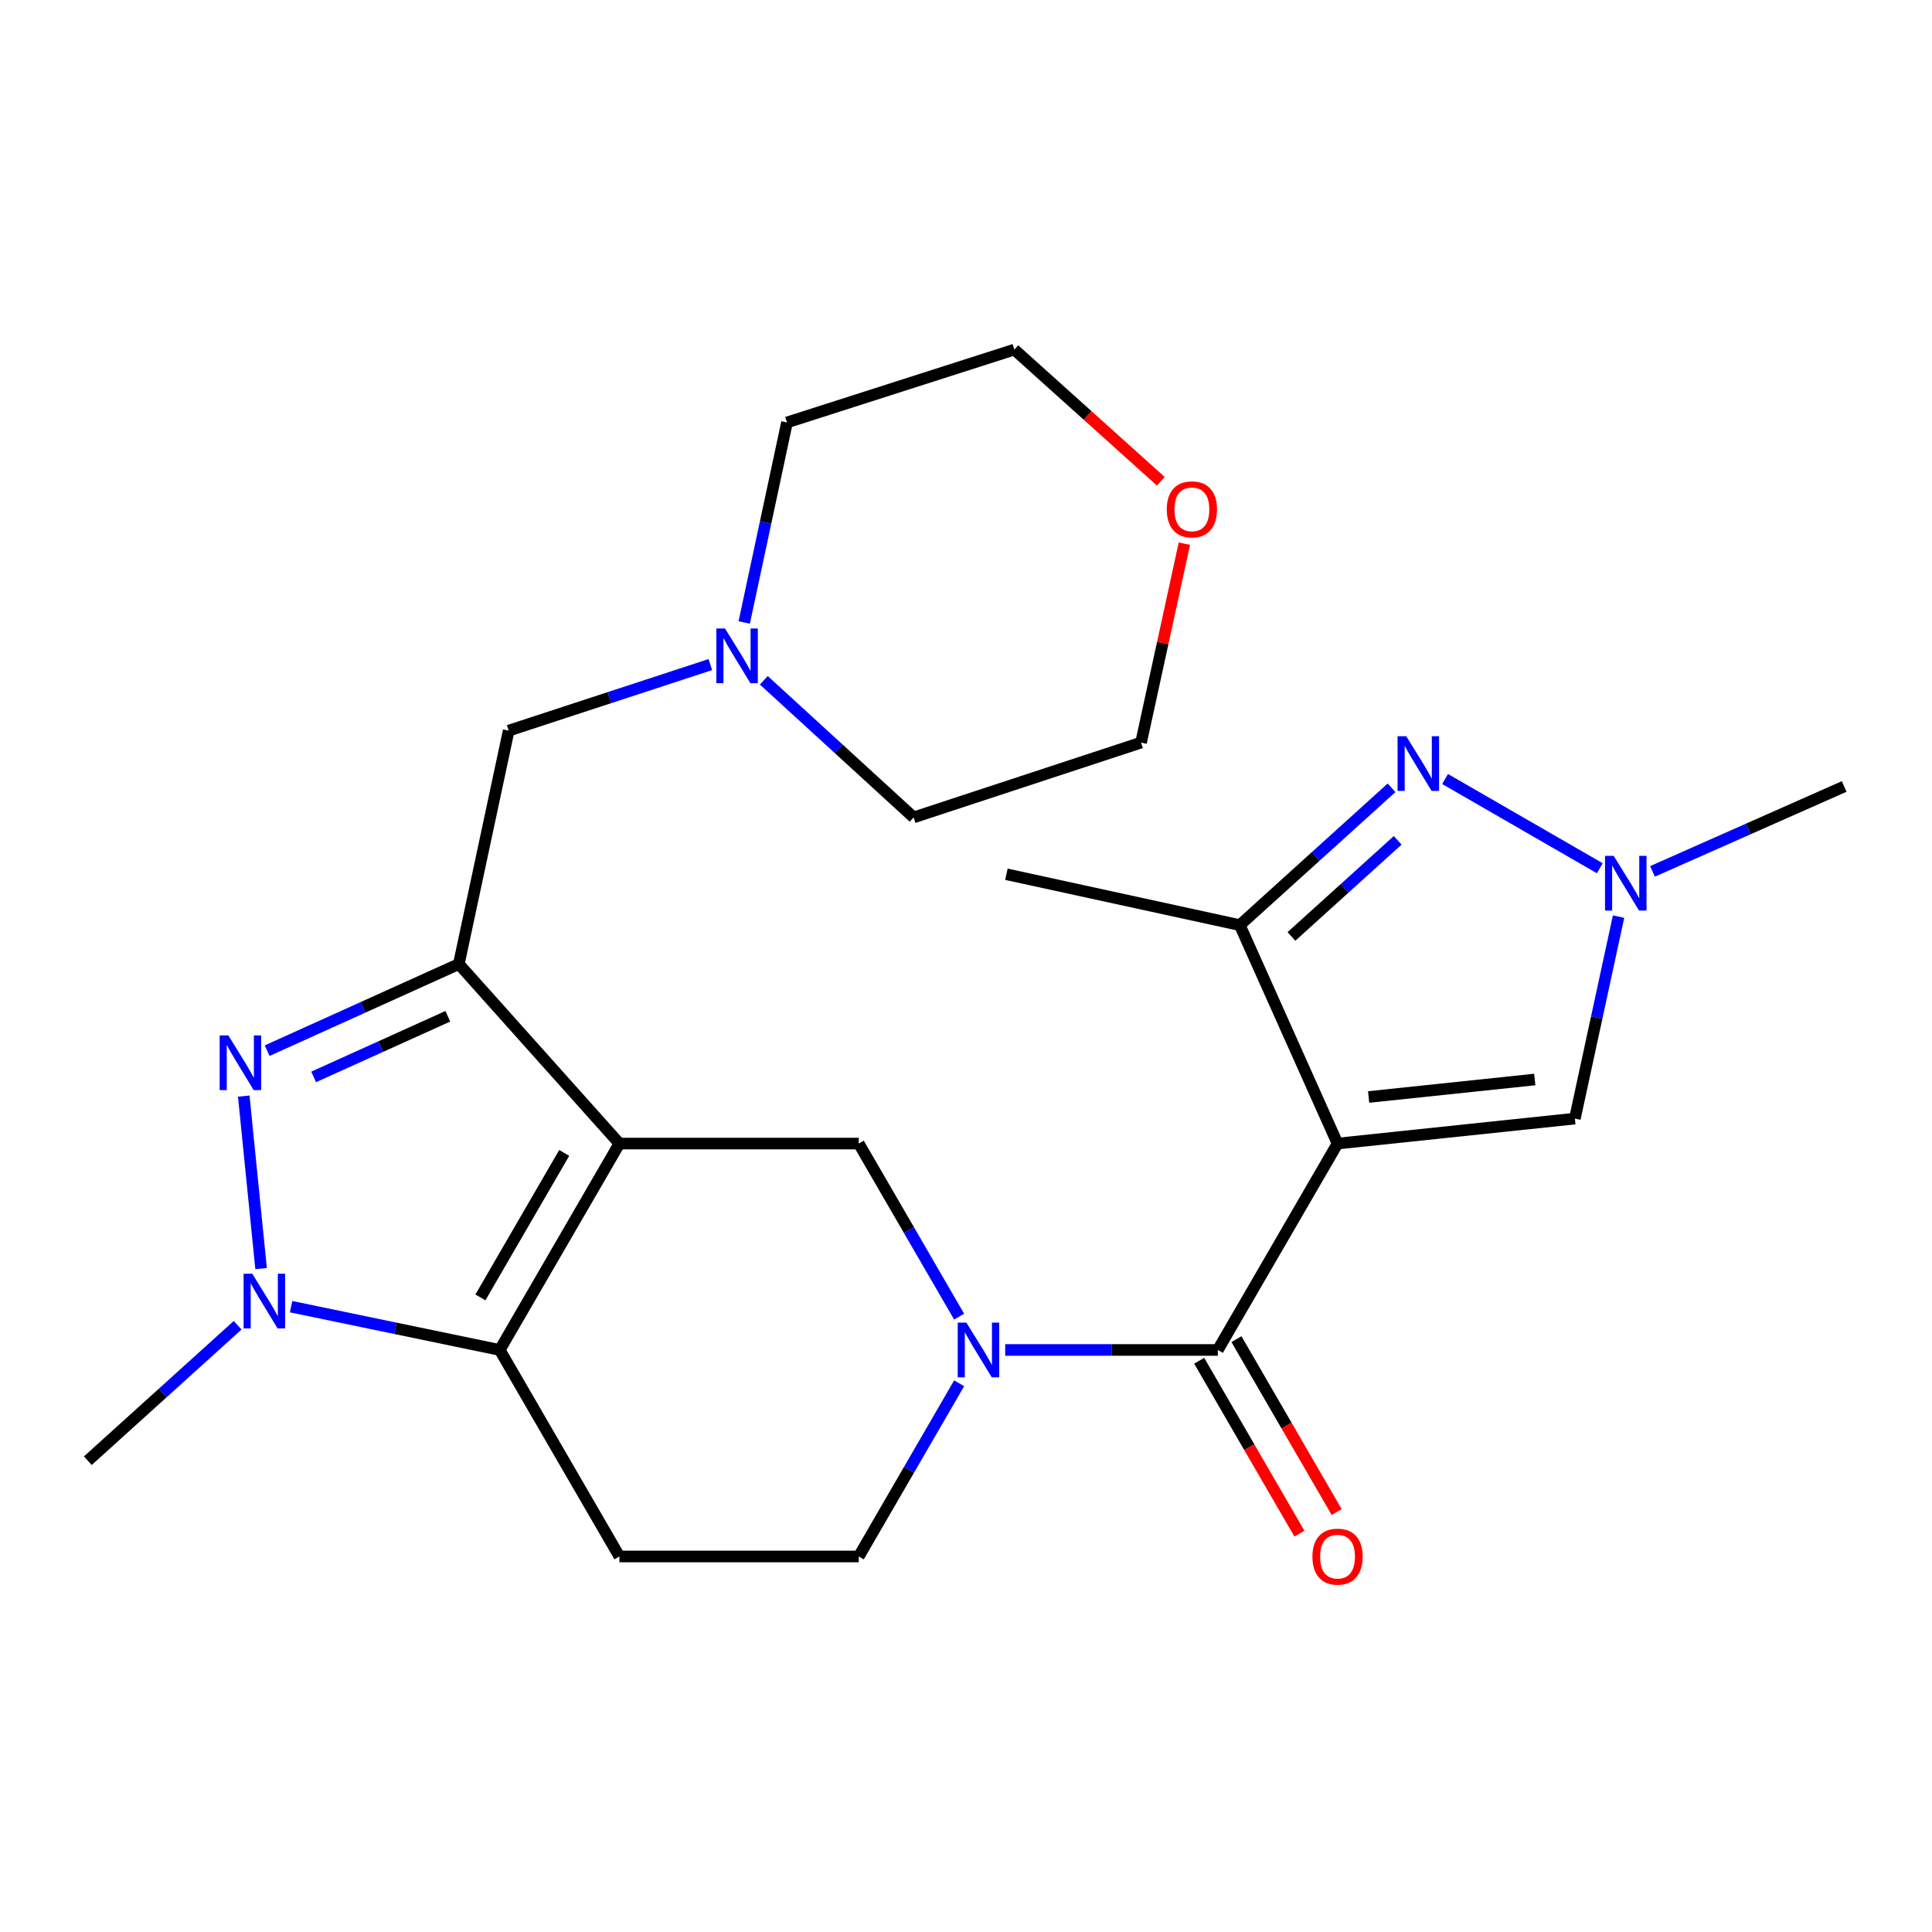 <?xml version='1.0' encoding='iso-8859-1'?>
<svg version='1.1' baseProfile='full'
              xmlns='http://www.w3.org/2000/svg'
                      xmlns:rdkit='http://www.rdkit.org/xml'
                      xmlns:xlink='http://www.w3.org/1999/xlink'
                  xml:space='preserve'
width='1000px' height='1000px' viewBox='0 0 1000 1000'>
<!-- END OF HEADER -->
<rect style='opacity:1.0;fill:#FFFFFF;stroke:none' width='1000' height='1000' x='0' y='0'> </rect>
<path class='bond-1' d='M 320.606,591.91 L 237.491,498.987' style='fill:none;fill-rule:evenodd;stroke:#000000;stroke-width:6px;stroke-linecap:butt;stroke-linejoin:miter;stroke-opacity:1' />
<path class='bond-2' d='M 320.606,591.91 L 258.654,698.738' style='fill:none;fill-rule:evenodd;stroke:#000000;stroke-width:6px;stroke-linecap:butt;stroke-linejoin:miter;stroke-opacity:1' />
<path class='bond-2' d='M 292.032,596.752 L 248.665,671.532' style='fill:none;fill-rule:evenodd;stroke:#000000;stroke-width:6px;stroke-linecap:butt;stroke-linejoin:miter;stroke-opacity:1' />
<path class='bond-9' d='M 320.606,591.91 L 444.499,591.91' style='fill:none;fill-rule:evenodd;stroke:#000000;stroke-width:6px;stroke-linecap:butt;stroke-linejoin:miter;stroke-opacity:1' />
<path class='bond-0' d='M 692.309,591.91 L 630.344,698.738' style='fill:none;fill-rule:evenodd;stroke:#000000;stroke-width:6px;stroke-linecap:butt;stroke-linejoin:miter;stroke-opacity:1' />
<path class='bond-8' d='M 692.309,591.91 L 641.712,478.84' style='fill:none;fill-rule:evenodd;stroke:#000000;stroke-width:6px;stroke-linecap:butt;stroke-linejoin:miter;stroke-opacity:1' />
<path class='bond-11' d='M 692.309,591.91 L 815.149,578.982' style='fill:none;fill-rule:evenodd;stroke:#000000;stroke-width:6px;stroke-linecap:butt;stroke-linejoin:miter;stroke-opacity:1' />
<path class='bond-11' d='M 708.402,567.803 L 794.39,558.754' style='fill:none;fill-rule:evenodd;stroke:#000000;stroke-width:6px;stroke-linecap:butt;stroke-linejoin:miter;stroke-opacity:1' />
<path class='bond-3' d='M 237.491,498.987 L 187.883,521.406' style='fill:none;fill-rule:evenodd;stroke:#000000;stroke-width:6px;stroke-linecap:butt;stroke-linejoin:miter;stroke-opacity:1' />
<path class='bond-3' d='M 187.883,521.406 L 138.275,543.824' style='fill:none;fill-rule:evenodd;stroke:#0000FF;stroke-width:6px;stroke-linecap:butt;stroke-linejoin:miter;stroke-opacity:1' />
<path class='bond-3' d='M 231.788,526.024 L 197.063,541.717' style='fill:none;fill-rule:evenodd;stroke:#000000;stroke-width:6px;stroke-linecap:butt;stroke-linejoin:miter;stroke-opacity:1' />
<path class='bond-3' d='M 197.063,541.717 L 162.337,557.411' style='fill:none;fill-rule:evenodd;stroke:#0000FF;stroke-width:6px;stroke-linecap:butt;stroke-linejoin:miter;stroke-opacity:1' />
<path class='bond-13' d='M 237.491,498.987 L 263.298,378.178' style='fill:none;fill-rule:evenodd;stroke:#000000;stroke-width:6px;stroke-linecap:butt;stroke-linejoin:miter;stroke-opacity:1' />
<path class='bond-5' d='M 258.654,698.738 L 204.667,687.533' style='fill:none;fill-rule:evenodd;stroke:#000000;stroke-width:6px;stroke-linecap:butt;stroke-linejoin:miter;stroke-opacity:1' />
<path class='bond-5' d='M 204.667,687.533 L 150.68,676.327' style='fill:none;fill-rule:evenodd;stroke:#0000FF;stroke-width:6px;stroke-linecap:butt;stroke-linejoin:miter;stroke-opacity:1' />
<path class='bond-12' d='M 258.654,698.738 L 320.606,805.629' style='fill:none;fill-rule:evenodd;stroke:#000000;stroke-width:6px;stroke-linecap:butt;stroke-linejoin:miter;stroke-opacity:1' />
<path class='bond-25' d='M 126.168,567.34 L 135.139,656.626' style='fill:none;fill-rule:evenodd;stroke:#0000FF;stroke-width:6px;stroke-linecap:butt;stroke-linejoin:miter;stroke-opacity:1' />
<path class='bond-4' d='M 630.344,698.738 L 575.317,698.738' style='fill:none;fill-rule:evenodd;stroke:#000000;stroke-width:6px;stroke-linecap:butt;stroke-linejoin:miter;stroke-opacity:1' />
<path class='bond-4' d='M 575.317,698.738 L 520.289,698.738' style='fill:none;fill-rule:evenodd;stroke:#0000FF;stroke-width:6px;stroke-linecap:butt;stroke-linejoin:miter;stroke-opacity:1' />
<path class='bond-16' d='M 620.702,704.328 L 646.639,749.069' style='fill:none;fill-rule:evenodd;stroke:#000000;stroke-width:6px;stroke-linecap:butt;stroke-linejoin:miter;stroke-opacity:1' />
<path class='bond-16' d='M 646.639,749.069 L 672.575,793.81' style='fill:none;fill-rule:evenodd;stroke:#FF0000;stroke-width:6px;stroke-linecap:butt;stroke-linejoin:miter;stroke-opacity:1' />
<path class='bond-16' d='M 639.986,693.149 L 665.923,737.89' style='fill:none;fill-rule:evenodd;stroke:#000000;stroke-width:6px;stroke-linecap:butt;stroke-linejoin:miter;stroke-opacity:1' />
<path class='bond-16' d='M 665.923,737.89 L 691.859,782.631' style='fill:none;fill-rule:evenodd;stroke:#FF0000;stroke-width:6px;stroke-linecap:butt;stroke-linejoin:miter;stroke-opacity:1' />
<path class='bond-18' d='M 123.01,685.946 L 84.232,721.003' style='fill:none;fill-rule:evenodd;stroke:#0000FF;stroke-width:6px;stroke-linecap:butt;stroke-linejoin:miter;stroke-opacity:1' />
<path class='bond-18' d='M 84.232,721.003 L 45.455,756.06' style='fill:none;fill-rule:evenodd;stroke:#000000;stroke-width:6px;stroke-linecap:butt;stroke-linejoin:miter;stroke-opacity:1' />
<path class='bond-6' d='M 496.449,681.491 L 470.474,636.7' style='fill:none;fill-rule:evenodd;stroke:#0000FF;stroke-width:6px;stroke-linecap:butt;stroke-linejoin:miter;stroke-opacity:1' />
<path class='bond-6' d='M 470.474,636.7 L 444.499,591.91' style='fill:none;fill-rule:evenodd;stroke:#000000;stroke-width:6px;stroke-linecap:butt;stroke-linejoin:miter;stroke-opacity:1' />
<path class='bond-15' d='M 496.454,715.987 L 470.477,760.808' style='fill:none;fill-rule:evenodd;stroke:#0000FF;stroke-width:6px;stroke-linecap:butt;stroke-linejoin:miter;stroke-opacity:1' />
<path class='bond-15' d='M 470.477,760.808 L 444.499,805.629' style='fill:none;fill-rule:evenodd;stroke:#000000;stroke-width:6px;stroke-linecap:butt;stroke-linejoin:miter;stroke-opacity:1' />
<path class='bond-7' d='M 720.271,407.765 L 680.992,443.302' style='fill:none;fill-rule:evenodd;stroke:#0000FF;stroke-width:6px;stroke-linecap:butt;stroke-linejoin:miter;stroke-opacity:1' />
<path class='bond-7' d='M 680.992,443.302 L 641.712,478.84' style='fill:none;fill-rule:evenodd;stroke:#000000;stroke-width:6px;stroke-linecap:butt;stroke-linejoin:miter;stroke-opacity:1' />
<path class='bond-7' d='M 723.441,434.955 L 695.946,459.831' style='fill:none;fill-rule:evenodd;stroke:#0000FF;stroke-width:6px;stroke-linecap:butt;stroke-linejoin:miter;stroke-opacity:1' />
<path class='bond-7' d='M 695.946,459.831 L 668.45,484.707' style='fill:none;fill-rule:evenodd;stroke:#000000;stroke-width:6px;stroke-linecap:butt;stroke-linejoin:miter;stroke-opacity:1' />
<path class='bond-28' d='M 747.966,403.211 L 828.061,449.406' style='fill:none;fill-rule:evenodd;stroke:#0000FF;stroke-width:6px;stroke-linecap:butt;stroke-linejoin:miter;stroke-opacity:1' />
<path class='bond-20' d='M 641.712,478.84 L 520.915,452.513' style='fill:none;fill-rule:evenodd;stroke:#000000;stroke-width:6px;stroke-linecap:butt;stroke-linejoin:miter;stroke-opacity:1' />
<path class='bond-10' d='M 837.764,474.433 L 826.456,526.707' style='fill:none;fill-rule:evenodd;stroke:#0000FF;stroke-width:6px;stroke-linecap:butt;stroke-linejoin:miter;stroke-opacity:1' />
<path class='bond-10' d='M 826.456,526.707 L 815.149,578.982' style='fill:none;fill-rule:evenodd;stroke:#000000;stroke-width:6px;stroke-linecap:butt;stroke-linejoin:miter;stroke-opacity:1' />
<path class='bond-19' d='M 855.331,451.03 L 904.938,429.055' style='fill:none;fill-rule:evenodd;stroke:#0000FF;stroke-width:6px;stroke-linecap:butt;stroke-linejoin:miter;stroke-opacity:1' />
<path class='bond-19' d='M 904.938,429.055 L 954.545,407.08' style='fill:none;fill-rule:evenodd;stroke:#000000;stroke-width:6px;stroke-linecap:butt;stroke-linejoin:miter;stroke-opacity:1' />
<path class='bond-26' d='M 320.606,805.629 L 444.499,805.629' style='fill:none;fill-rule:evenodd;stroke:#000000;stroke-width:6px;stroke-linecap:butt;stroke-linejoin:miter;stroke-opacity:1' />
<path class='bond-14' d='M 263.298,378.178 L 315.483,361.085' style='fill:none;fill-rule:evenodd;stroke:#000000;stroke-width:6px;stroke-linecap:butt;stroke-linejoin:miter;stroke-opacity:1' />
<path class='bond-14' d='M 315.483,361.085 L 367.669,343.992' style='fill:none;fill-rule:evenodd;stroke:#0000FF;stroke-width:6px;stroke-linecap:butt;stroke-linejoin:miter;stroke-opacity:1' />
<path class='bond-21' d='M 395.356,352.121 L 434.125,387.606' style='fill:none;fill-rule:evenodd;stroke:#0000FF;stroke-width:6px;stroke-linecap:butt;stroke-linejoin:miter;stroke-opacity:1' />
<path class='bond-21' d='M 434.125,387.606 L 472.893,423.091' style='fill:none;fill-rule:evenodd;stroke:#000000;stroke-width:6px;stroke-linecap:butt;stroke-linejoin:miter;stroke-opacity:1' />
<path class='bond-22' d='M 385.207,322.208 L 396.278,270.433' style='fill:none;fill-rule:evenodd;stroke:#0000FF;stroke-width:6px;stroke-linecap:butt;stroke-linejoin:miter;stroke-opacity:1' />
<path class='bond-22' d='M 396.278,270.433 L 407.35,218.659' style='fill:none;fill-rule:evenodd;stroke:#000000;stroke-width:6px;stroke-linecap:butt;stroke-linejoin:miter;stroke-opacity:1' />
<path class='bond-17' d='M 600.832,249.097 L 562.929,215.025' style='fill:none;fill-rule:evenodd;stroke:#FF0000;stroke-width:6px;stroke-linecap:butt;stroke-linejoin:miter;stroke-opacity:1' />
<path class='bond-17' d='M 562.929,215.025 L 525.026,180.953' style='fill:none;fill-rule:evenodd;stroke:#000000;stroke-width:6px;stroke-linecap:butt;stroke-linejoin:miter;stroke-opacity:1' />
<path class='bond-27' d='M 613.033,281.411 L 601.82,332.89' style='fill:none;fill-rule:evenodd;stroke:#FF0000;stroke-width:6px;stroke-linecap:butt;stroke-linejoin:miter;stroke-opacity:1' />
<path class='bond-27' d='M 601.82,332.89 L 590.607,384.369' style='fill:none;fill-rule:evenodd;stroke:#000000;stroke-width:6px;stroke-linecap:butt;stroke-linejoin:miter;stroke-opacity:1' />
<path class='bond-24' d='M 472.893,423.091 L 590.607,384.369' style='fill:none;fill-rule:evenodd;stroke:#000000;stroke-width:6px;stroke-linecap:butt;stroke-linejoin:miter;stroke-opacity:1' />
<path class='bond-23' d='M 407.35,218.659 L 525.026,180.953' style='fill:none;fill-rule:evenodd;stroke:#000000;stroke-width:6px;stroke-linecap:butt;stroke-linejoin:miter;stroke-opacity:1' />
<path  class='atom-4' d='M 118.174 535.92
L 127.454 550.92
Q 128.374 552.4, 129.854 555.08
Q 131.334 557.76, 131.414 557.92
L 131.414 535.92
L 135.174 535.92
L 135.174 564.24
L 131.294 564.24
L 121.334 547.84
Q 120.174 545.92, 118.934 543.72
Q 117.734 541.52, 117.374 540.84
L 117.374 564.24
L 113.694 564.24
L 113.694 535.92
L 118.174 535.92
' fill='#0000FF'/>
<path  class='atom-6' d='M 130.569 659.292
L 139.849 674.292
Q 140.769 675.772, 142.249 678.452
Q 143.729 681.132, 143.809 681.292
L 143.809 659.292
L 147.569 659.292
L 147.569 687.612
L 143.689 687.612
L 133.729 671.212
Q 132.569 669.292, 131.329 667.092
Q 130.129 664.892, 129.769 664.212
L 129.769 687.612
L 126.089 687.612
L 126.089 659.292
L 130.569 659.292
' fill='#0000FF'/>
<path  class='atom-7' d='M 500.192 684.578
L 509.472 699.578
Q 510.392 701.058, 511.872 703.738
Q 513.352 706.418, 513.432 706.578
L 513.432 684.578
L 517.192 684.578
L 517.192 712.898
L 513.312 712.898
L 503.352 696.498
Q 502.192 694.578, 500.952 692.378
Q 499.752 690.178, 499.392 689.498
L 499.392 712.898
L 495.712 712.898
L 495.712 684.578
L 500.192 684.578
' fill='#0000FF'/>
<path  class='atom-8' d='M 727.867 381.069
L 737.147 396.069
Q 738.067 397.549, 739.547 400.229
Q 741.027 402.909, 741.107 403.069
L 741.107 381.069
L 744.867 381.069
L 744.867 409.389
L 740.987 409.389
L 731.027 392.989
Q 729.867 391.069, 728.627 388.869
Q 727.427 386.669, 727.067 385.989
L 727.067 409.389
L 723.387 409.389
L 723.387 381.069
L 727.867 381.069
' fill='#0000FF'/>
<path  class='atom-11' d='M 835.24 442.997
L 844.52 457.997
Q 845.44 459.477, 846.92 462.157
Q 848.4 464.837, 848.48 464.997
L 848.48 442.997
L 852.24 442.997
L 852.24 471.317
L 848.36 471.317
L 838.4 454.917
Q 837.24 452.997, 836 450.797
Q 834.8 448.597, 834.44 447.917
L 834.44 471.317
L 830.76 471.317
L 830.76 442.997
L 835.24 442.997
' fill='#0000FF'/>
<path  class='atom-15' d='M 375.259 325.296
L 384.539 340.296
Q 385.459 341.776, 386.939 344.456
Q 388.419 347.136, 388.499 347.296
L 388.499 325.296
L 392.259 325.296
L 392.259 353.616
L 388.379 353.616
L 378.419 337.216
Q 377.259 335.296, 376.019 333.096
Q 374.819 330.896, 374.459 330.216
L 374.459 353.616
L 370.779 353.616
L 370.779 325.296
L 375.259 325.296
' fill='#0000FF'/>
<path  class='atom-17' d='M 679.309 805.709
Q 679.309 798.909, 682.669 795.109
Q 686.029 791.309, 692.309 791.309
Q 698.589 791.309, 701.949 795.109
Q 705.309 798.909, 705.309 805.709
Q 705.309 812.589, 701.909 816.509
Q 698.509 820.389, 692.309 820.389
Q 686.069 820.389, 682.669 816.509
Q 679.309 812.629, 679.309 805.709
M 692.309 817.189
Q 696.629 817.189, 698.949 814.309
Q 701.309 811.389, 701.309 805.709
Q 701.309 800.149, 698.949 797.349
Q 696.629 794.509, 692.309 794.509
Q 687.989 794.509, 685.629 797.309
Q 683.309 800.109, 683.309 805.709
Q 683.309 811.429, 685.629 814.309
Q 687.989 817.189, 692.309 817.189
' fill='#FF0000'/>
<path  class='atom-18' d='M 603.921 263.64
Q 603.921 256.84, 607.281 253.04
Q 610.641 249.24, 616.921 249.24
Q 623.201 249.24, 626.561 253.04
Q 629.921 256.84, 629.921 263.64
Q 629.921 270.52, 626.521 274.44
Q 623.121 278.32, 616.921 278.32
Q 610.681 278.32, 607.281 274.44
Q 603.921 270.56, 603.921 263.64
M 616.921 275.12
Q 621.241 275.12, 623.561 272.24
Q 625.921 269.32, 625.921 263.64
Q 625.921 258.08, 623.561 255.28
Q 621.241 252.44, 616.921 252.44
Q 612.601 252.44, 610.241 255.24
Q 607.921 258.04, 607.921 263.64
Q 607.921 269.36, 610.241 272.24
Q 612.601 275.12, 616.921 275.12
' fill='#FF0000'/>
</svg>
